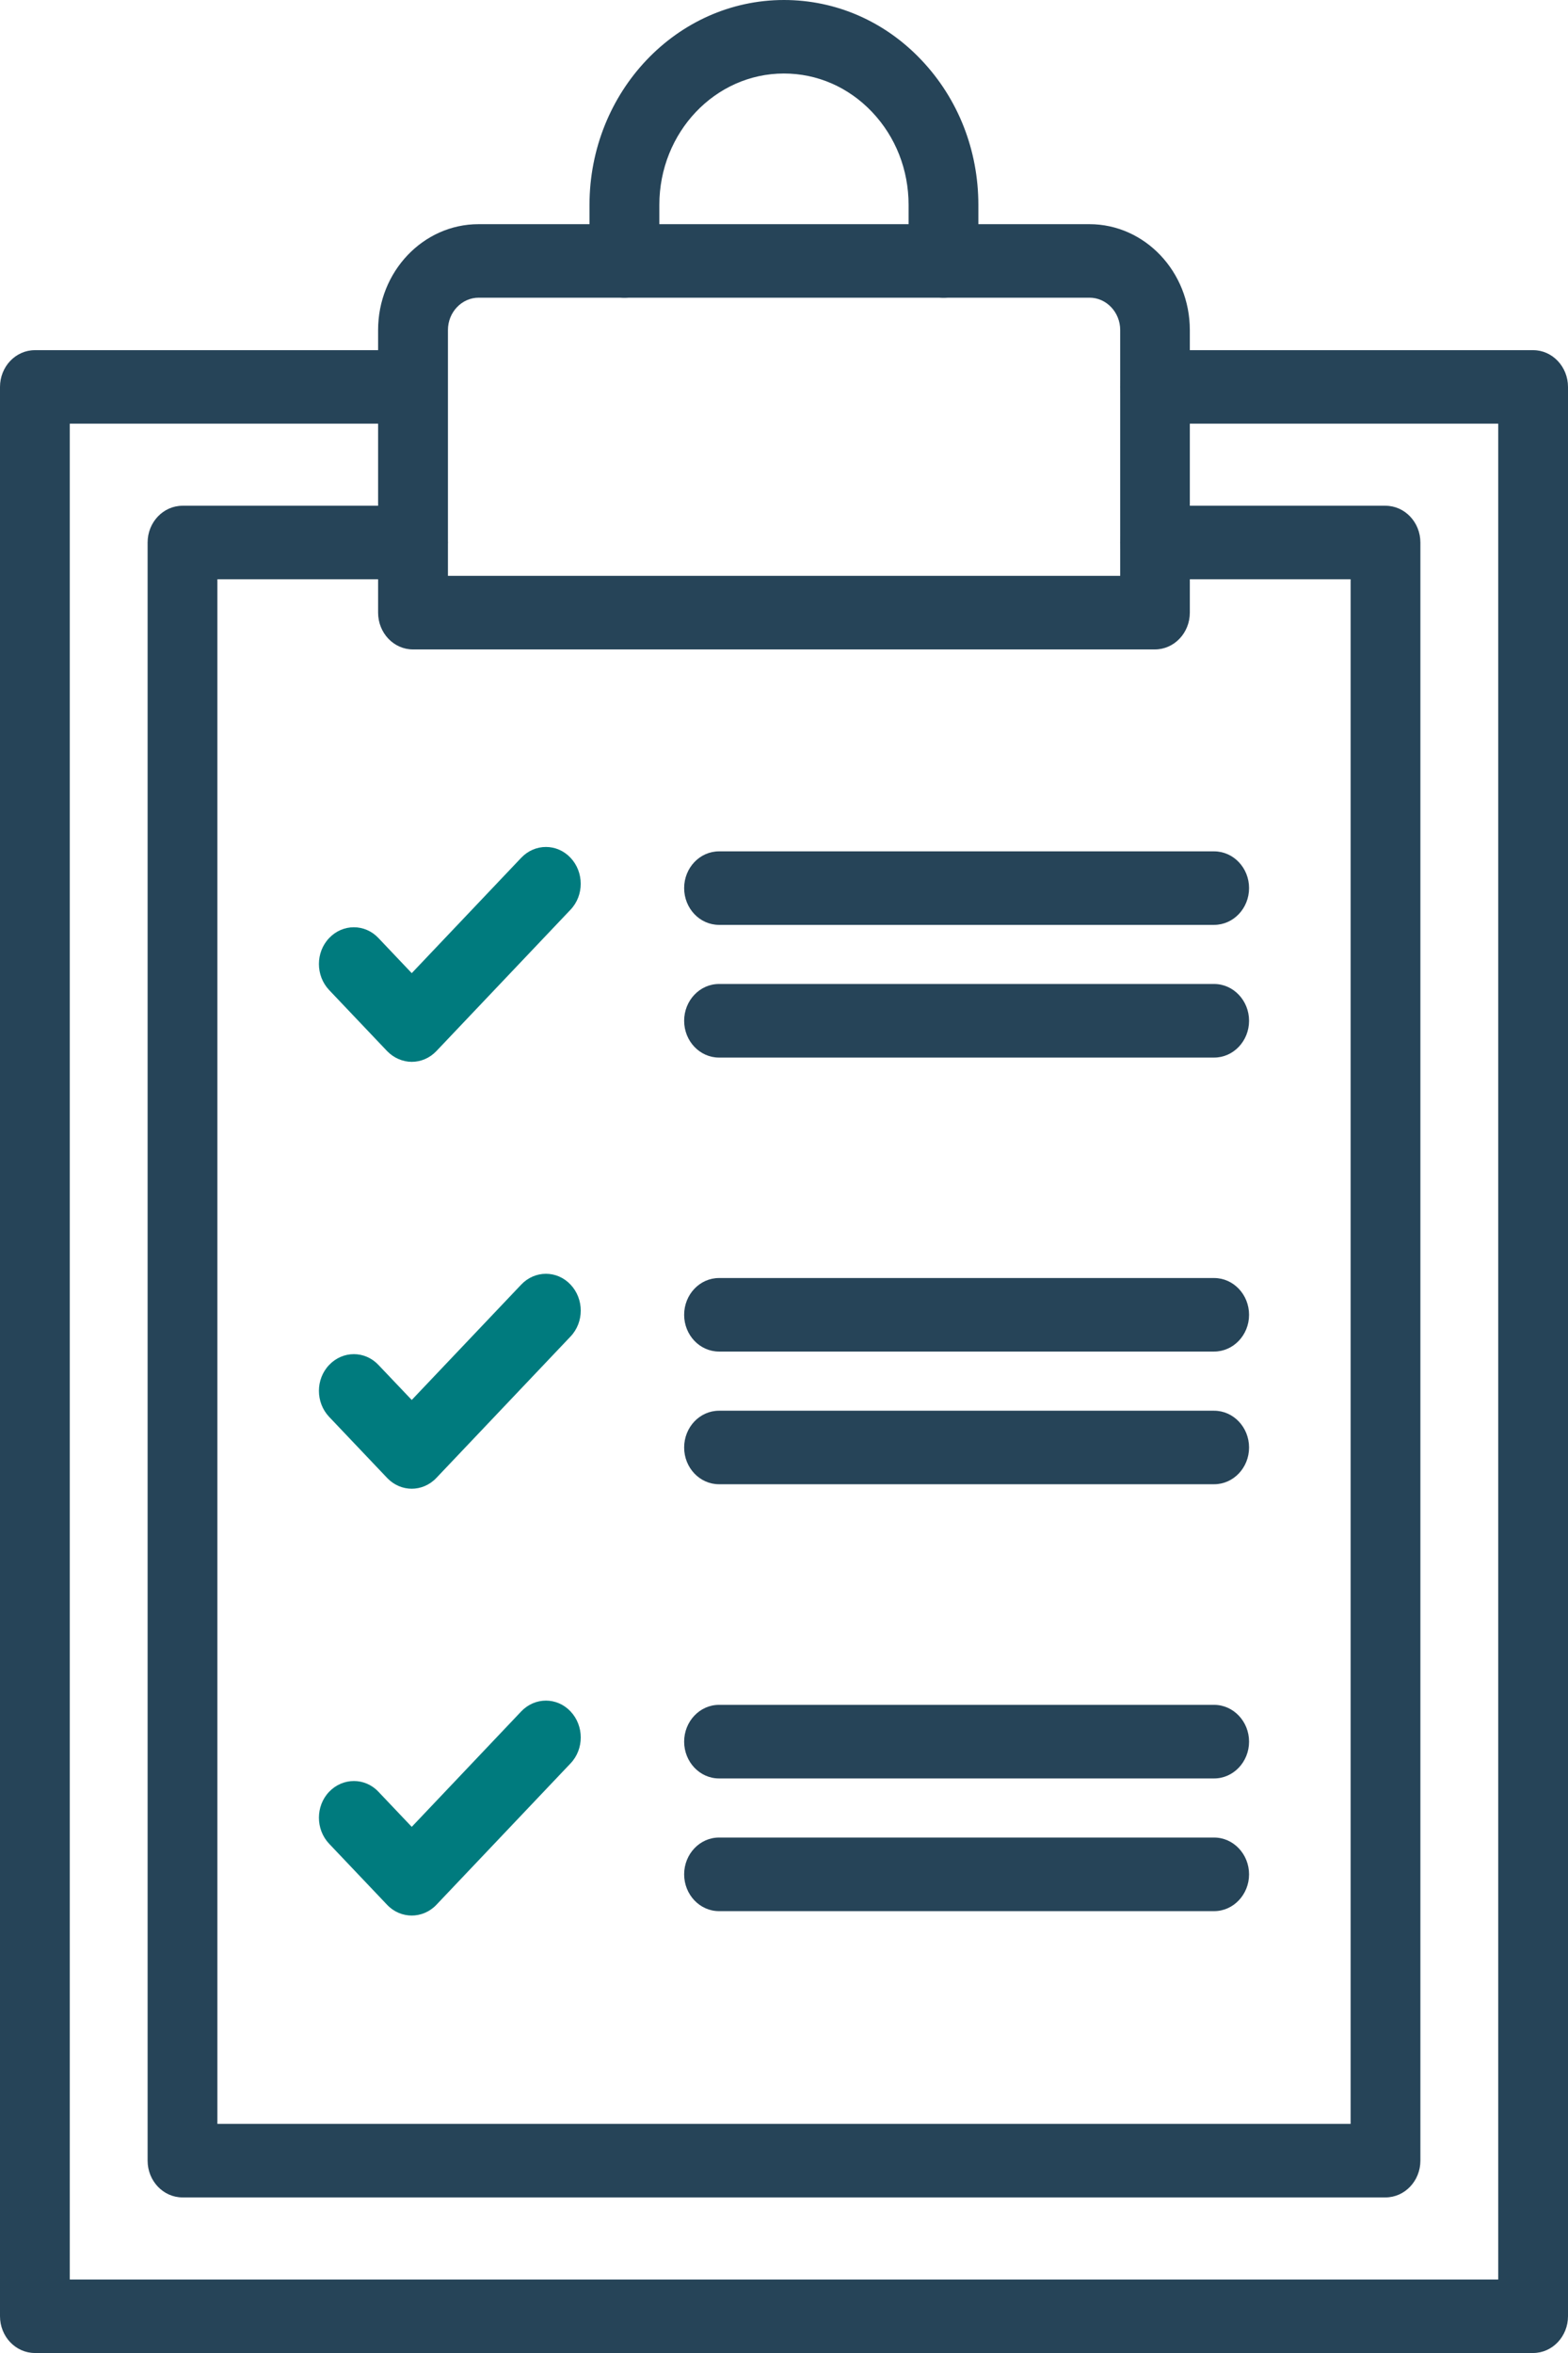 <?xml version="1.0" encoding="UTF-8"?> <svg xmlns="http://www.w3.org/2000/svg" width="22" height="33" viewBox="0 0 22 33" fill="none"><g clip-path="url(#clip0_491_17738)"><path fill-rule="evenodd" clip-rule="evenodd" d="M19.439 30.818H2.561C2.291 30.818 2.071 30.587 2.071 30.302V7.609C2.071 7.324 2.291 7.093 2.561 7.093H5.794C6.064 7.093 6.284 7.324 6.284 7.609C6.284 7.893 6.064 8.124 5.794 8.124H3.05V29.787H18.95V8.124H16.206C15.936 8.124 15.716 7.893 15.716 7.609C15.716 7.324 15.936 7.093 16.206 7.093H19.439C19.709 7.093 19.929 7.324 19.929 7.609V30.302C19.929 30.587 19.709 30.818 19.439 30.818Z" fill="#264458"></path><path fill-rule="evenodd" clip-rule="evenodd" d="M17.035 12.971H10.088C9.818 12.971 9.599 12.74 9.599 12.455C9.599 12.171 9.818 11.94 10.088 11.94H17.035C17.305 11.94 17.525 12.171 17.525 12.455C17.525 12.74 17.305 12.971 17.035 12.971Z" fill="#264458"></path><path fill-rule="evenodd" clip-rule="evenodd" d="M17.035 14.832H10.088C9.818 14.832 9.599 14.601 9.599 14.316C9.599 14.032 9.818 13.8 10.088 13.8H17.035C17.305 13.8 17.525 14.032 17.525 14.316C17.525 14.601 17.305 14.832 17.035 14.832Z" fill="#264458"></path><path fill-rule="evenodd" clip-rule="evenodd" d="M5.779 14.892C5.65 14.892 5.524 14.837 5.432 14.742L4.618 13.885C4.427 13.683 4.427 13.356 4.618 13.156C4.81 12.954 5.12 12.954 5.31 13.156L5.777 13.648L7.313 12.03C7.505 11.828 7.815 11.828 8.005 12.03C8.195 12.231 8.196 12.558 8.005 12.758L6.122 14.742C6.029 14.839 5.906 14.892 5.775 14.892H5.779Z" fill="#007B7E"></path><path fill-rule="evenodd" clip-rule="evenodd" d="M17.035 18.955H10.088C9.818 18.955 9.599 18.724 9.599 18.44C9.599 18.155 9.818 17.924 10.088 17.924H17.035C17.305 17.924 17.525 18.155 17.525 18.44C17.525 18.724 17.305 18.955 17.035 18.955Z" fill="#264458"></path><path fill-rule="evenodd" clip-rule="evenodd" d="M17.035 20.816H10.088C9.818 20.816 9.599 20.585 9.599 20.301C9.599 20.016 9.818 19.785 10.088 19.785H17.035C17.305 19.785 17.525 20.016 17.525 20.301C17.525 20.585 17.305 20.816 17.035 20.816Z" fill="#264458"></path><path fill-rule="evenodd" clip-rule="evenodd" d="M5.779 20.879C5.653 20.879 5.528 20.829 5.432 20.728L4.618 19.871C4.427 19.669 4.427 19.343 4.618 19.143C4.81 18.941 5.12 18.941 5.31 19.143L5.777 19.634L7.313 18.016C7.505 17.814 7.815 17.814 8.005 18.016C8.196 18.218 8.196 18.544 8.005 18.744L6.122 20.728C6.026 20.829 5.9 20.879 5.775 20.879H5.779Z" fill="#007B7E"></path><path fill-rule="evenodd" clip-rule="evenodd" d="M17.035 24.942H10.088C9.818 24.942 9.599 24.71 9.599 24.426C9.599 24.142 9.818 23.91 10.088 23.91H17.035C17.305 23.91 17.525 24.142 17.525 24.426C17.525 24.71 17.305 24.942 17.035 24.942Z" fill="#264458"></path><path fill-rule="evenodd" clip-rule="evenodd" d="M17.035 26.803H10.088C9.818 26.803 9.599 26.571 9.599 26.287C9.599 26.003 9.818 25.771 10.088 25.771H17.035C17.305 25.771 17.525 26.003 17.525 26.287C17.525 26.571 17.305 26.803 17.035 26.803Z" fill="#264458"></path><path fill-rule="evenodd" clip-rule="evenodd" d="M5.779 26.865C5.653 26.865 5.528 26.816 5.432 26.715L4.618 25.858C4.427 25.656 4.427 25.329 4.618 25.129C4.81 24.929 5.12 24.927 5.31 25.129L5.777 25.621L7.313 24.002C7.505 23.8 7.815 23.8 8.005 24.002C8.196 24.204 8.196 24.531 8.005 24.731L6.122 26.715C6.026 26.816 5.9 26.865 5.775 26.865H5.779Z" fill="#007B7E"></path><path fill-rule="evenodd" clip-rule="evenodd" d="M16.206 9.108H5.794C5.524 9.108 5.305 8.877 5.305 8.592V4.628C5.305 3.81 5.937 3.144 6.714 3.144H15.285C16.062 3.144 16.694 3.81 16.694 4.628V8.592C16.694 8.877 16.474 9.108 16.204 9.108H16.206ZM6.284 8.076H15.717V4.628C15.717 4.379 15.523 4.175 15.287 4.175H6.716C6.479 4.175 6.285 4.379 6.285 4.628V8.076H6.284Z" fill="#264458"></path><path fill-rule="evenodd" clip-rule="evenodd" d="M21.511 33H0.49C0.219 33 0 32.769 0 32.484V5.427C0 5.142 0.219 4.911 0.49 4.911H5.794C6.064 4.911 6.283 5.142 6.283 5.427C6.283 5.711 6.064 5.942 5.794 5.942H0.979V31.969H21.021V5.942H16.206C15.936 5.942 15.716 5.711 15.716 5.427C15.716 5.142 15.936 4.911 16.206 4.911H21.511C21.78 4.911 22 5.142 22 5.427V32.484C22 32.769 21.78 33 21.511 33Z" fill="#264458"></path><path fill-rule="evenodd" clip-rule="evenodd" d="M13.238 4.175C12.968 4.175 12.748 3.944 12.748 3.659V2.874C12.748 2.382 12.567 1.92 12.236 1.571C11.905 1.222 11.466 1.031 10.999 1.031C10.034 1.031 9.251 1.857 9.251 2.874V3.659C9.251 3.944 9.031 4.175 8.761 4.175C8.491 4.175 8.271 3.944 8.271 3.659V2.874C8.271 1.29 9.494 0 10.999 0C11.728 0 12.414 0.299 12.928 0.842C13.444 1.386 13.727 2.107 13.727 2.874V3.659C13.727 3.944 13.508 4.175 13.238 4.175Z" fill="#264458"></path></g><defs><clipPath id="clip0_491_17738"><rect width="22" height="33" fill="white"></rect></clipPath></defs></svg> 